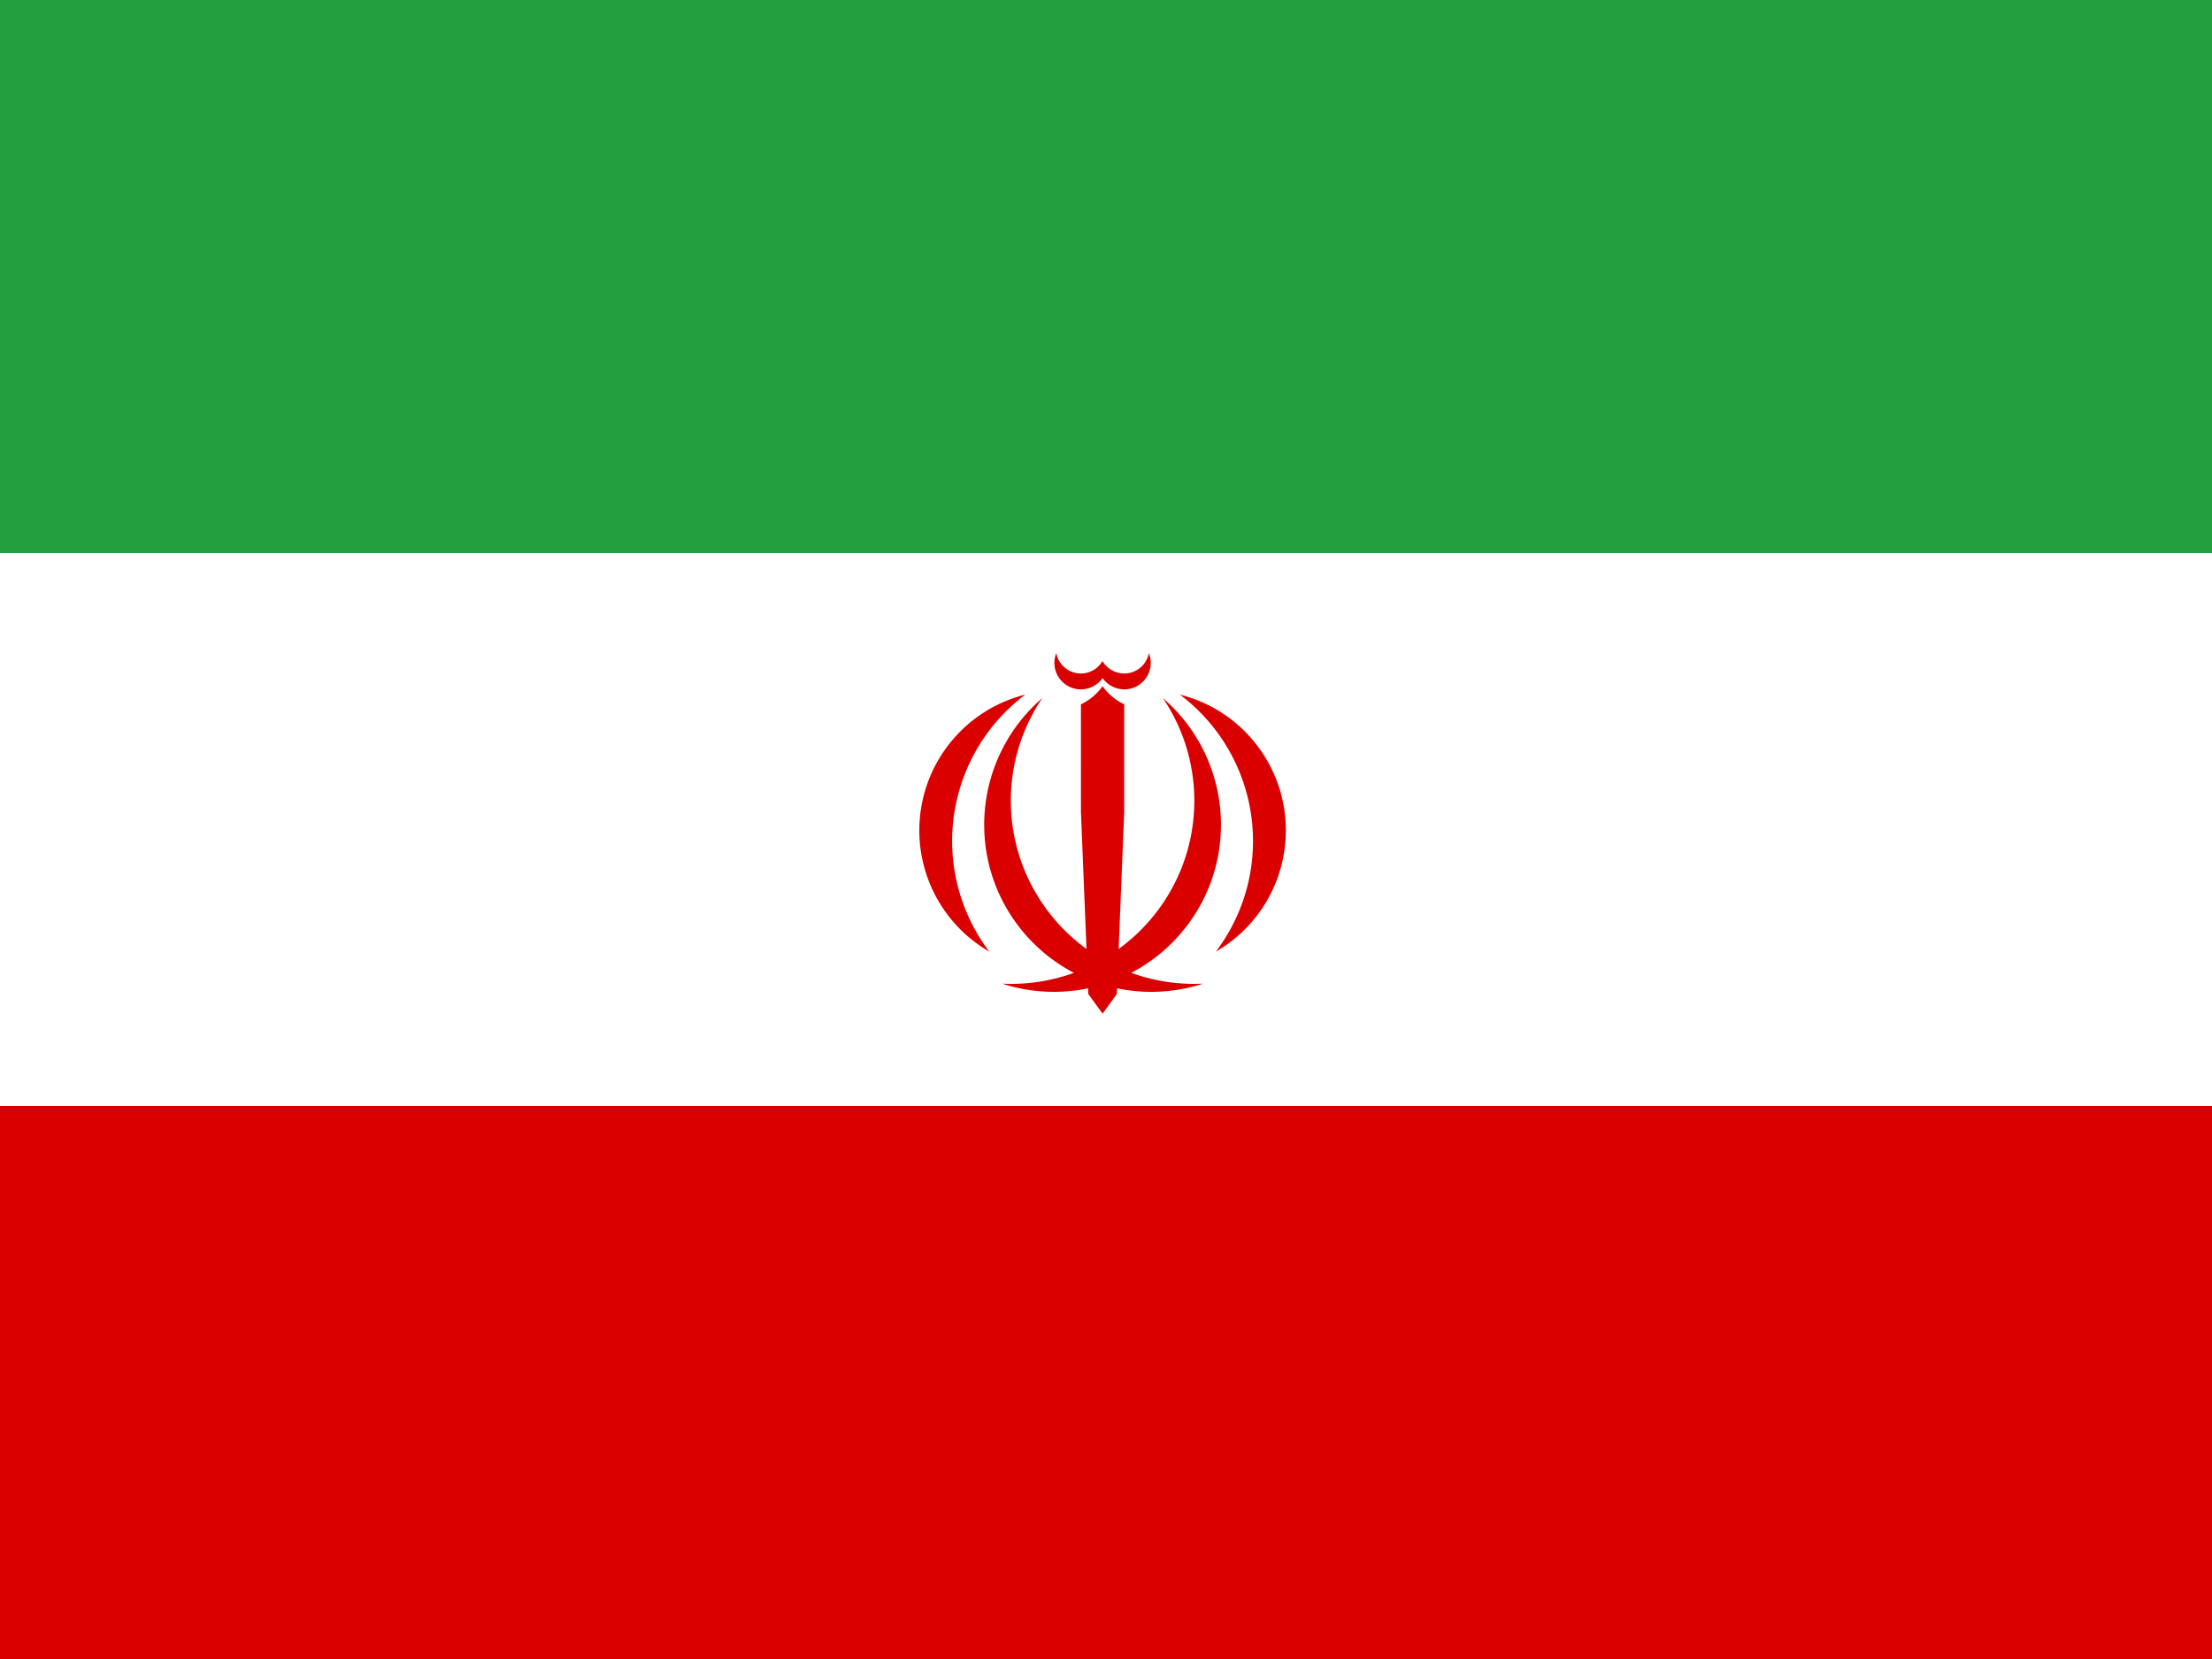 <svg xmlns="http://www.w3.org/2000/svg" viewBox="0 0 640 480" role="img" aria-label="Iran">
    <rect x="0" y="0" width="640" height="480" fill="#333333" stroke="none"/>
    <!-- Iran flag -->
    <path fill="#239f40" d="M0 0h640v160H0z"/>
    <path fill="#fff" d="M0 160h640v160H0z"/>
    <path fill="#da0000" d="M0 320h640v160H0z"/>

    <!-- Central emblem from the circular icon (scaled & centered) -->
    <!-- Tweak scale(0.80) to 0.75–0.90 to match your exact visual rhythm -->
    <g transform="translate(320 240) scale(0.80) translate(-256 -256)" fill="#da0000" fill-rule="nonzero" clip-rule="evenodd">
        <path d="M295.736 300.164a50.597 50.597 0 0025.308-43.829c0-23.217-15.804-43.479-38.32-49.114a66.294 66.294 0 0126.448 52.971 66.242 66.242 0 01-13.436 39.972zm-81.942 0a50.597 50.597 0 01-25.308-43.829c0-23.217 15.804-43.479 38.319-49.114a66.294 66.294 0 00-26.448 52.971 66.243 66.243 0 0013.437 39.972zm40.934-105.09a9.028 9.028 0 01-7.814 4.508 9.066 9.066 0 01-8.891-7.389 9.643 9.643 0 00-.677 3.557 9.567 9.567 0 009.568 9.567c3.105 0 6.036-1.527 7.851-4.064 1.816 2.537 4.746 4.064 7.851 4.064a9.567 9.567 0 009.568-9.567c0-1.203-.225-2.43-.676-3.557-.802 4.283-4.559 7.389-8.892 7.389-3.23 0-6.285-1.729-7.888-4.508zm36.357 116.684a60.876 60.876 0 01-18.705 2.958c-4.243 0-8.383-.439-12.379-1.274l-.084 2.062-5.156 7.097-5.156-7.097-.083-2.06a60.553 60.553 0 01-12.372 1.272 60.876 60.876 0 01-18.705-2.958c1.052.05 2.175.077 3.227.077a66.104 66.104 0 0022.707-3.996c-19.272-10.102-32.433-30.301-32.433-53.558a60.464 60.464 0 0121.014-45.808 66.137 66.137 0 00-11.371 37.092c0 22.052 10.781 41.591 27.356 53.638l-2.005-49.522-.005-38.954a20.357 20.357 0 007.826-6.562 20.353 20.353 0 007.827 6.562l-.005 38.954-2.006 49.528c16.58-12.046 27.365-31.588 27.365-53.644a66.145 66.145 0 00-11.371-37.092 60.467 60.467 0 0121.013 45.808c0 23.257-13.16 43.456-32.433 53.558a66.104 66.104 0 0022.707 3.996c1.052 0 2.175-.027 3.227-.077z"/>
    </g>
</svg>
